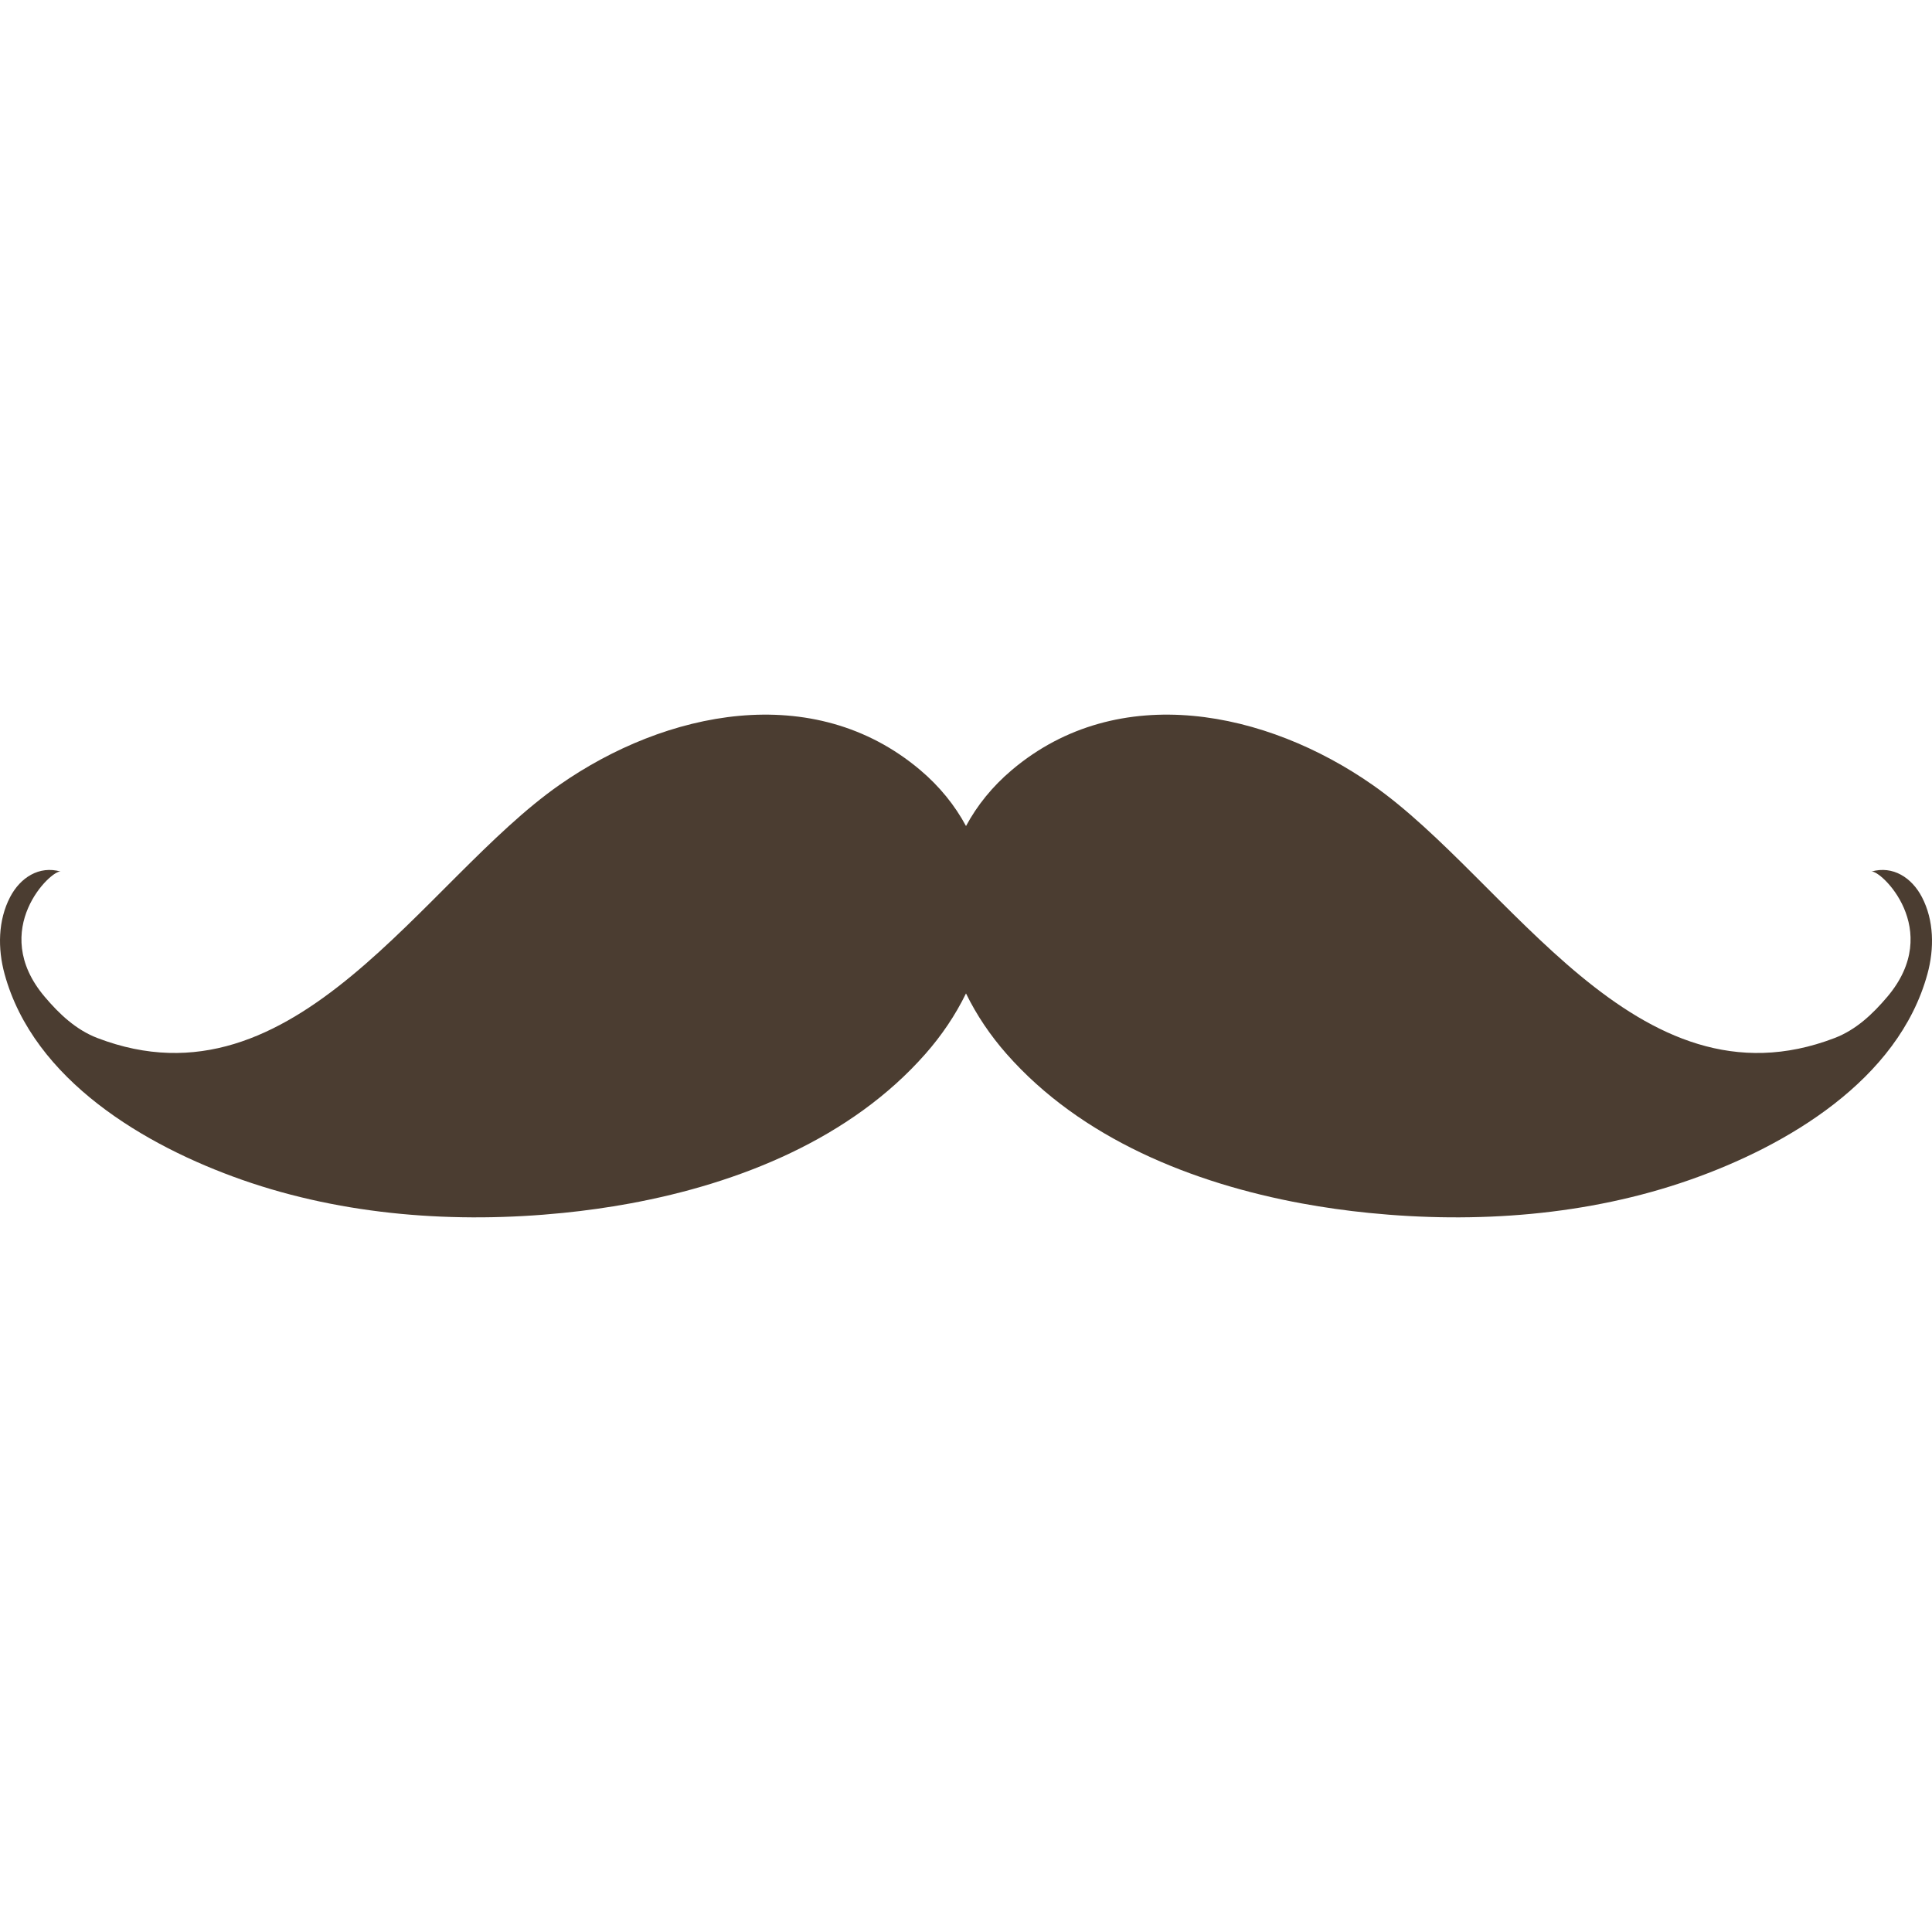 <?xml version="1.0" encoding="iso-8859-1"?>
<!-- Generator: Adobe Illustrator 19.0.0, SVG Export Plug-In . SVG Version: 6.00 Build 0)  -->
<svg version="1.1" id="Layer_1" xmlns="http://www.w3.org/2000/svg" xmlns:xlink="http://www.w3.org/1999/xlink" x="0px" y="0px"
	 viewBox="0 0 150.917 150.917" style="enable-background:new 0 0 150.917 150.917;" xml:space="preserve">
<g>
	<path style="fill:#4B3D31;" d="M150.125,70.067c-0.784-1.498-2.254-2.477-3.956-1.983c0.692-0.201,5.691,4.527,1.267,9.768
		c-1.153,1.365-2.454,2.591-4.122,3.231c-15.498,5.943-25.434-12.317-36.096-19.771c-8.265-5.776-19.82-8.224-28.178-1.164
		c-1.516,1.28-2.715,2.765-3.581,4.378c-0.865-1.613-2.064-3.098-3.58-4.378c-8.358-7.06-19.912-4.612-28.176,1.164
		c-10.663,7.454-20.6,25.714-36.098,19.771c-1.668-0.641-2.969-1.866-4.122-3.231c-4.425-5.24,0.573-9.969,1.267-9.768
		c-1.703-0.493-3.173,0.485-3.957,1.983c-0.954,1.824-0.979,4.033-0.435,6.019c2.271,8.292,10.984,13.423,18.554,16.077
		c7.978,2.797,16.698,3.426,25.071,2.584c1.756-0.177,3.504-0.422,5.24-0.741c8.51-1.568,17.24-5.055,23.071-11.687
		c1.256-1.427,2.332-3.01,3.164-4.718c0.833,1.708,1.909,3.291,3.164,4.718c5.831,6.632,14.562,10.118,23.071,11.687
		c1.735,0.319,3.485,0.565,5.239,0.741c8.376,0.842,17.096,0.213,25.072-2.584c7.57-2.654,16.282-7.785,18.555-16.077
		C151.104,74.101,151.08,71.892,150.125,70.067z"/>
</g>
<g>
</g>
<g>
</g>
<g>
</g>
<g>
</g>
<g>
</g>
<g>
</g>
<g>
</g>
<g>
</g>
<g>
</g>
<g>
</g>
<g>
</g>
<g>
</g>
<g>
</g>
<g>
</g>
<g>
</g>
</svg>
